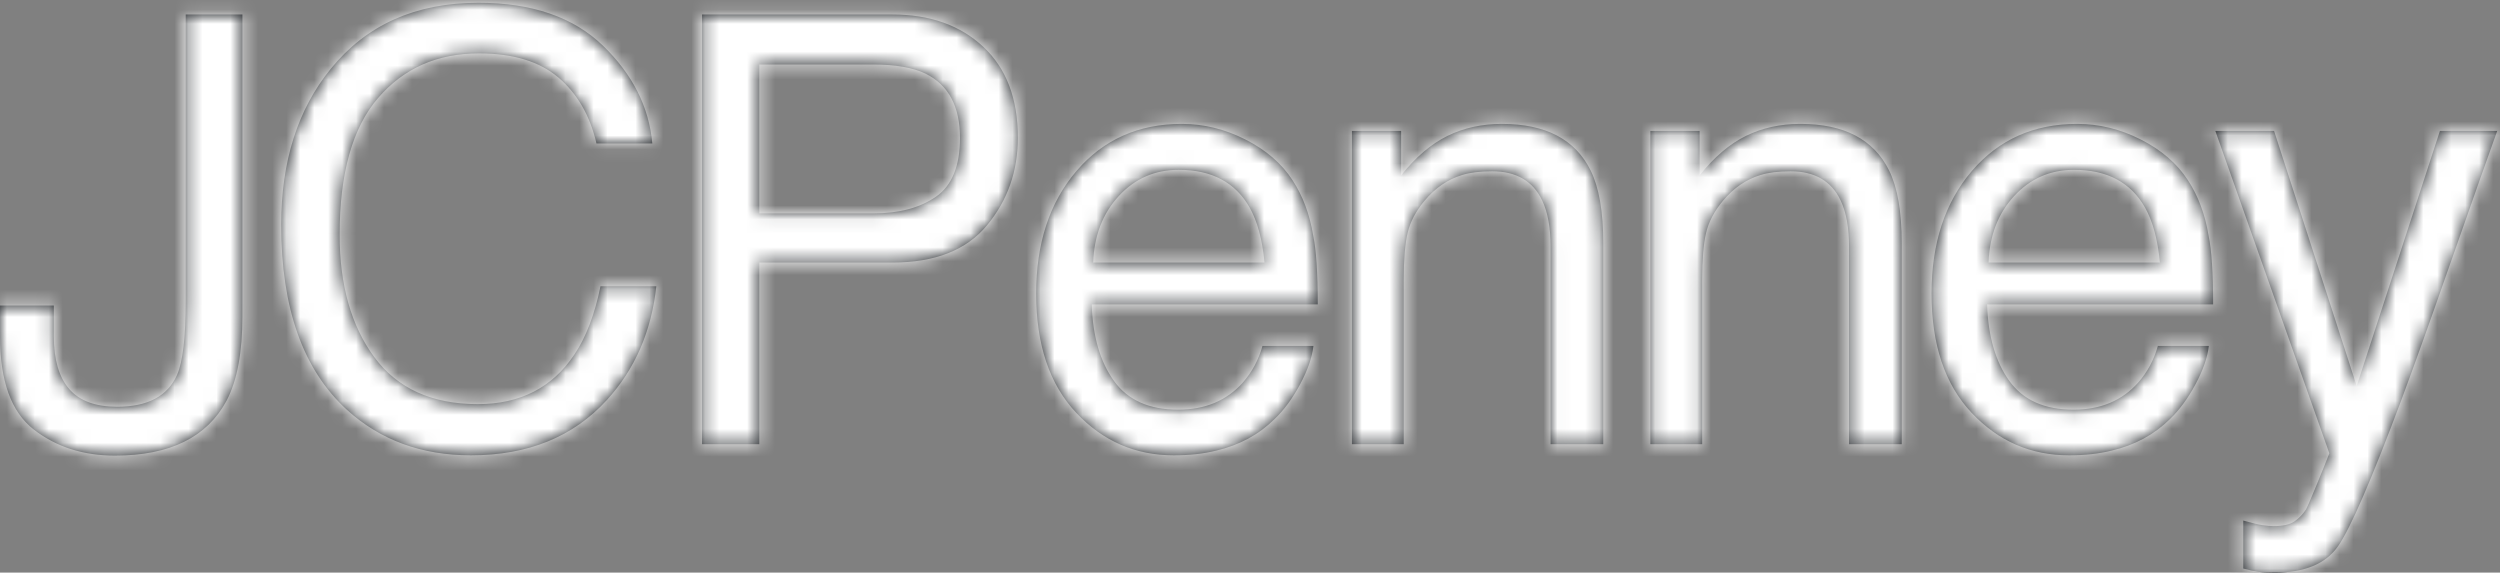 <?xml version="1.0" encoding="UTF-8" standalone="no"?>
<svg width="179px" height="41px" viewBox="0 0 179 41" version="1.1" xmlns="http://www.w3.org/2000/svg" xmlns:xlink="http://www.w3.org/1999/xlink">
    <rect x="0" y="0" width="179" height="41" fill="#808080" stroke="none"/>
    <!-- Generator: Sketch 47.1 (45422) - http://www.bohemiancoding.com/sketch -->
    <title>Logo Copy</title>
    <desc>Created with Sketch.</desc>
    <defs>
        <path d="M17.358,22.432 C17.358,25.029 16.98,27.046 16.224,28.485 C14.822,31.11 12.156,32.422 8.225,32.422 C5.958,32.422 4.02,31.797 2.412,30.548 C0.804,29.298 -8.8817842e-15,27.074 -8.8817842e-15,23.877 L-8.8817842e-15,21.678 L3.855,21.678 L3.855,23.877 C3.855,25.552 4.223,26.813 4.958,27.657 C5.693,28.502 6.837,28.924 8.39,28.924 C10.576,28.924 12.005,28.163 12.678,26.641 C13.091,25.706 13.297,23.94 13.297,21.343 L13.297,0.838 L17.358,0.838 L17.358,22.432 Z M43.181,3.079 C45.297,5.131 46.472,7.463 46.706,10.074 L42.707,10.074 C42.253,8.092 41.349,6.521 39.996,5.362 C38.642,4.203 36.742,3.623 34.295,3.623 C31.313,3.623 28.905,4.688 27.07,6.817 C25.235,8.947 24.318,12.211 24.318,16.609 C24.318,20.212 25.146,23.133 26.802,25.374 C28.458,27.615 30.928,28.736 34.213,28.736 C37.237,28.736 39.539,27.556 41.119,25.196 C41.957,23.954 42.583,22.32 42.995,20.295 L46.994,20.295 C46.637,23.535 45.455,26.251 43.449,28.443 C41.044,31.082 37.8,32.401 33.718,32.401 C30.2,32.401 27.245,31.319 24.854,29.155 C21.706,26.292 20.133,21.873 20.133,15.897 C20.133,11.359 21.315,7.638 23.679,4.733 C26.235,1.578 29.76,0 34.254,0 C38.089,0 41.064,1.026 43.181,3.079 L43.181,3.079 Z M50.264,0.838 L63.891,0.838 C66.584,0.838 68.756,1.609 70.405,3.152 C72.054,4.695 72.879,6.863 72.879,9.655 C72.879,12.057 72.144,14.148 70.673,15.928 C69.203,17.709 66.942,18.599 63.891,18.599 L54.366,18.599 L54.366,31.605 L50.264,31.605 L50.264,0.838 Z M66.261,5.069 C65.354,4.636 64.111,4.419 62.53,4.419 L54.366,4.419 L54.366,15.08 L62.53,15.08 C64.372,15.08 65.866,14.682 67.014,13.886 C68.162,13.09 68.735,11.687 68.735,9.676 C68.735,7.414 67.911,5.878 66.261,5.069 L66.261,5.069 Z M89.177,9.792 C90.648,10.539 91.768,11.506 92.538,12.692 C93.28,13.823 93.775,15.143 94.022,16.651 C94.242,17.684 94.352,19.332 94.352,21.594 L78.169,21.594 C78.238,23.87 78.767,25.695 79.756,27.071 C80.746,28.446 82.278,29.134 84.353,29.134 C86.291,29.134 87.837,28.485 88.992,27.186 C89.652,26.432 90.119,25.559 90.394,24.568 L94.043,24.568 C93.946,25.392 93.627,26.31 93.084,27.322 C92.541,28.335 91.933,29.162 91.259,29.804 C90.133,30.921 88.738,31.675 87.075,32.066 C86.181,32.29 85.171,32.401 84.044,32.401 C81.295,32.401 78.966,31.385 77.056,29.354 C75.145,27.322 74.19,24.477 74.19,20.819 C74.19,17.216 75.152,14.291 77.076,12.043 C79,9.795 81.515,8.671 84.621,8.671 C86.188,8.671 87.707,9.045 89.177,9.792 L89.177,9.792 Z M90.538,18.599 C90.387,16.965 90.036,15.66 89.487,14.682 C88.47,12.867 86.772,11.959 84.395,11.959 C82.69,11.959 81.261,12.584 80.107,13.834 C78.952,15.084 78.341,16.672 78.272,18.599 L90.538,18.599 Z M96.797,9.174 L100.322,9.174 L100.322,12.357 C101.366,11.045 102.473,10.102 103.641,9.53 C104.809,8.957 106.108,8.671 107.537,8.671 C110.671,8.671 112.787,9.781 113.887,12.001 C114.491,13.216 114.794,14.954 114.794,17.216 L114.794,31.605 L111.021,31.605 L111.021,17.468 C111.021,16.099 110.822,14.996 110.423,14.159 C109.764,12.762 108.568,12.064 106.836,12.064 C105.957,12.064 105.235,12.155 104.672,12.336 C103.655,12.644 102.761,13.258 101.992,14.179 C101.373,14.92 100.971,15.684 100.786,16.473 C100.6,17.262 100.507,18.389 100.507,19.855 L100.507,31.605 L96.797,31.605 L96.797,9.174 Z M118.166,9.174 L121.692,9.174 L121.692,12.357 C122.736,11.045 123.843,10.102 125.011,9.53 C126.179,8.957 127.478,8.671 128.907,8.671 C132.041,8.671 134.157,9.781 135.257,12.001 C135.861,13.216 136.164,14.954 136.164,17.216 L136.164,31.605 L132.391,31.605 L132.391,17.468 C132.391,16.099 132.192,14.996 131.793,14.159 C131.133,12.762 129.938,12.064 128.206,12.064 C127.327,12.064 126.605,12.155 126.042,12.336 C125.024,12.644 124.131,13.258 123.362,14.179 C122.743,14.92 122.341,15.684 122.156,16.473 C121.97,17.262 121.877,18.389 121.877,19.855 L121.877,31.605 L118.166,31.605 L118.166,9.174 Z M153.287,9.792 C154.757,10.539 155.877,11.506 156.647,12.692 C157.389,13.823 157.884,15.143 158.131,16.651 C158.351,17.684 158.461,19.332 158.461,21.594 L142.278,21.594 C142.347,23.87 142.876,25.695 143.865,27.071 C144.855,28.446 146.387,29.134 148.463,29.134 C150.4,29.134 151.947,28.485 153.101,27.186 C153.761,26.432 154.228,25.559 154.503,24.568 L158.152,24.568 C158.056,25.392 157.736,26.31 157.193,27.322 C156.65,28.335 156.042,29.162 155.369,29.804 C154.242,30.921 152.847,31.675 151.184,32.066 C150.291,32.29 149.28,32.401 148.153,32.401 C145.405,32.401 143.075,31.385 141.165,29.354 C139.254,27.322 138.299,24.477 138.299,20.819 C138.299,17.216 139.261,14.291 141.185,12.043 C143.11,9.795 145.625,8.671 148.731,8.671 C150.297,8.671 151.816,9.045 153.287,9.792 L153.287,9.792 Z M154.647,18.599 C154.496,16.965 154.146,15.66 153.596,14.682 C152.579,12.867 150.881,11.959 148.504,11.959 C146.8,11.959 145.37,12.584 144.216,13.834 C143.061,15.084 142.45,16.672 142.381,18.599 L154.647,18.599 Z M174.698,9.174 L178.8,9.174 C178.278,10.612 177.116,13.893 175.316,19.018 C173.969,22.871 172.842,26.013 171.935,28.443 C169.791,34.168 168.279,37.658 167.4,38.915 C166.52,40.172 165.008,40.8 162.864,40.8 C162.342,40.8 161.94,40.779 161.658,40.737 C161.377,40.695 161.03,40.618 160.617,40.507 L160.617,37.072 C161.263,37.253 161.731,37.365 162.019,37.407 C162.308,37.449 162.562,37.47 162.782,37.47 C163.469,37.47 163.974,37.355 164.297,37.124 C164.62,36.894 164.892,36.611 165.111,36.276 C165.18,36.164 165.428,35.592 165.854,34.559 C166.28,33.525 166.589,32.757 166.781,32.255 L158.618,9.174 L162.823,9.174 L168.74,27.437 L174.698,9.174 Z" id="path-1"></path>
    </defs>
    <g id="Symbols" stroke="none" stroke-width="1" fill="none" fill-rule="evenodd">
        <g id="Logos/JCPenney" transform="translate(-6, -7)">
            <g id="Logo" transform="translate(6, 7.2)">
                <mask id="mask-2" fill="white">
                    <use xlink:href="#path-1"></use>
                </mask>
                <use id="Mask" fill="#1C2024" xlink:href="#path-1"></use>
                <g id="Color/White" mask="url(#mask-2)" fill="#FFFFFF">
                    <g transform="translate(-6, -7.2)" id="Swatch">
                        <rect x="0" y="0" width="192" height="48"></rect>
                    </g>
                </g>
            </g>
        </g>
    </g>
</svg>